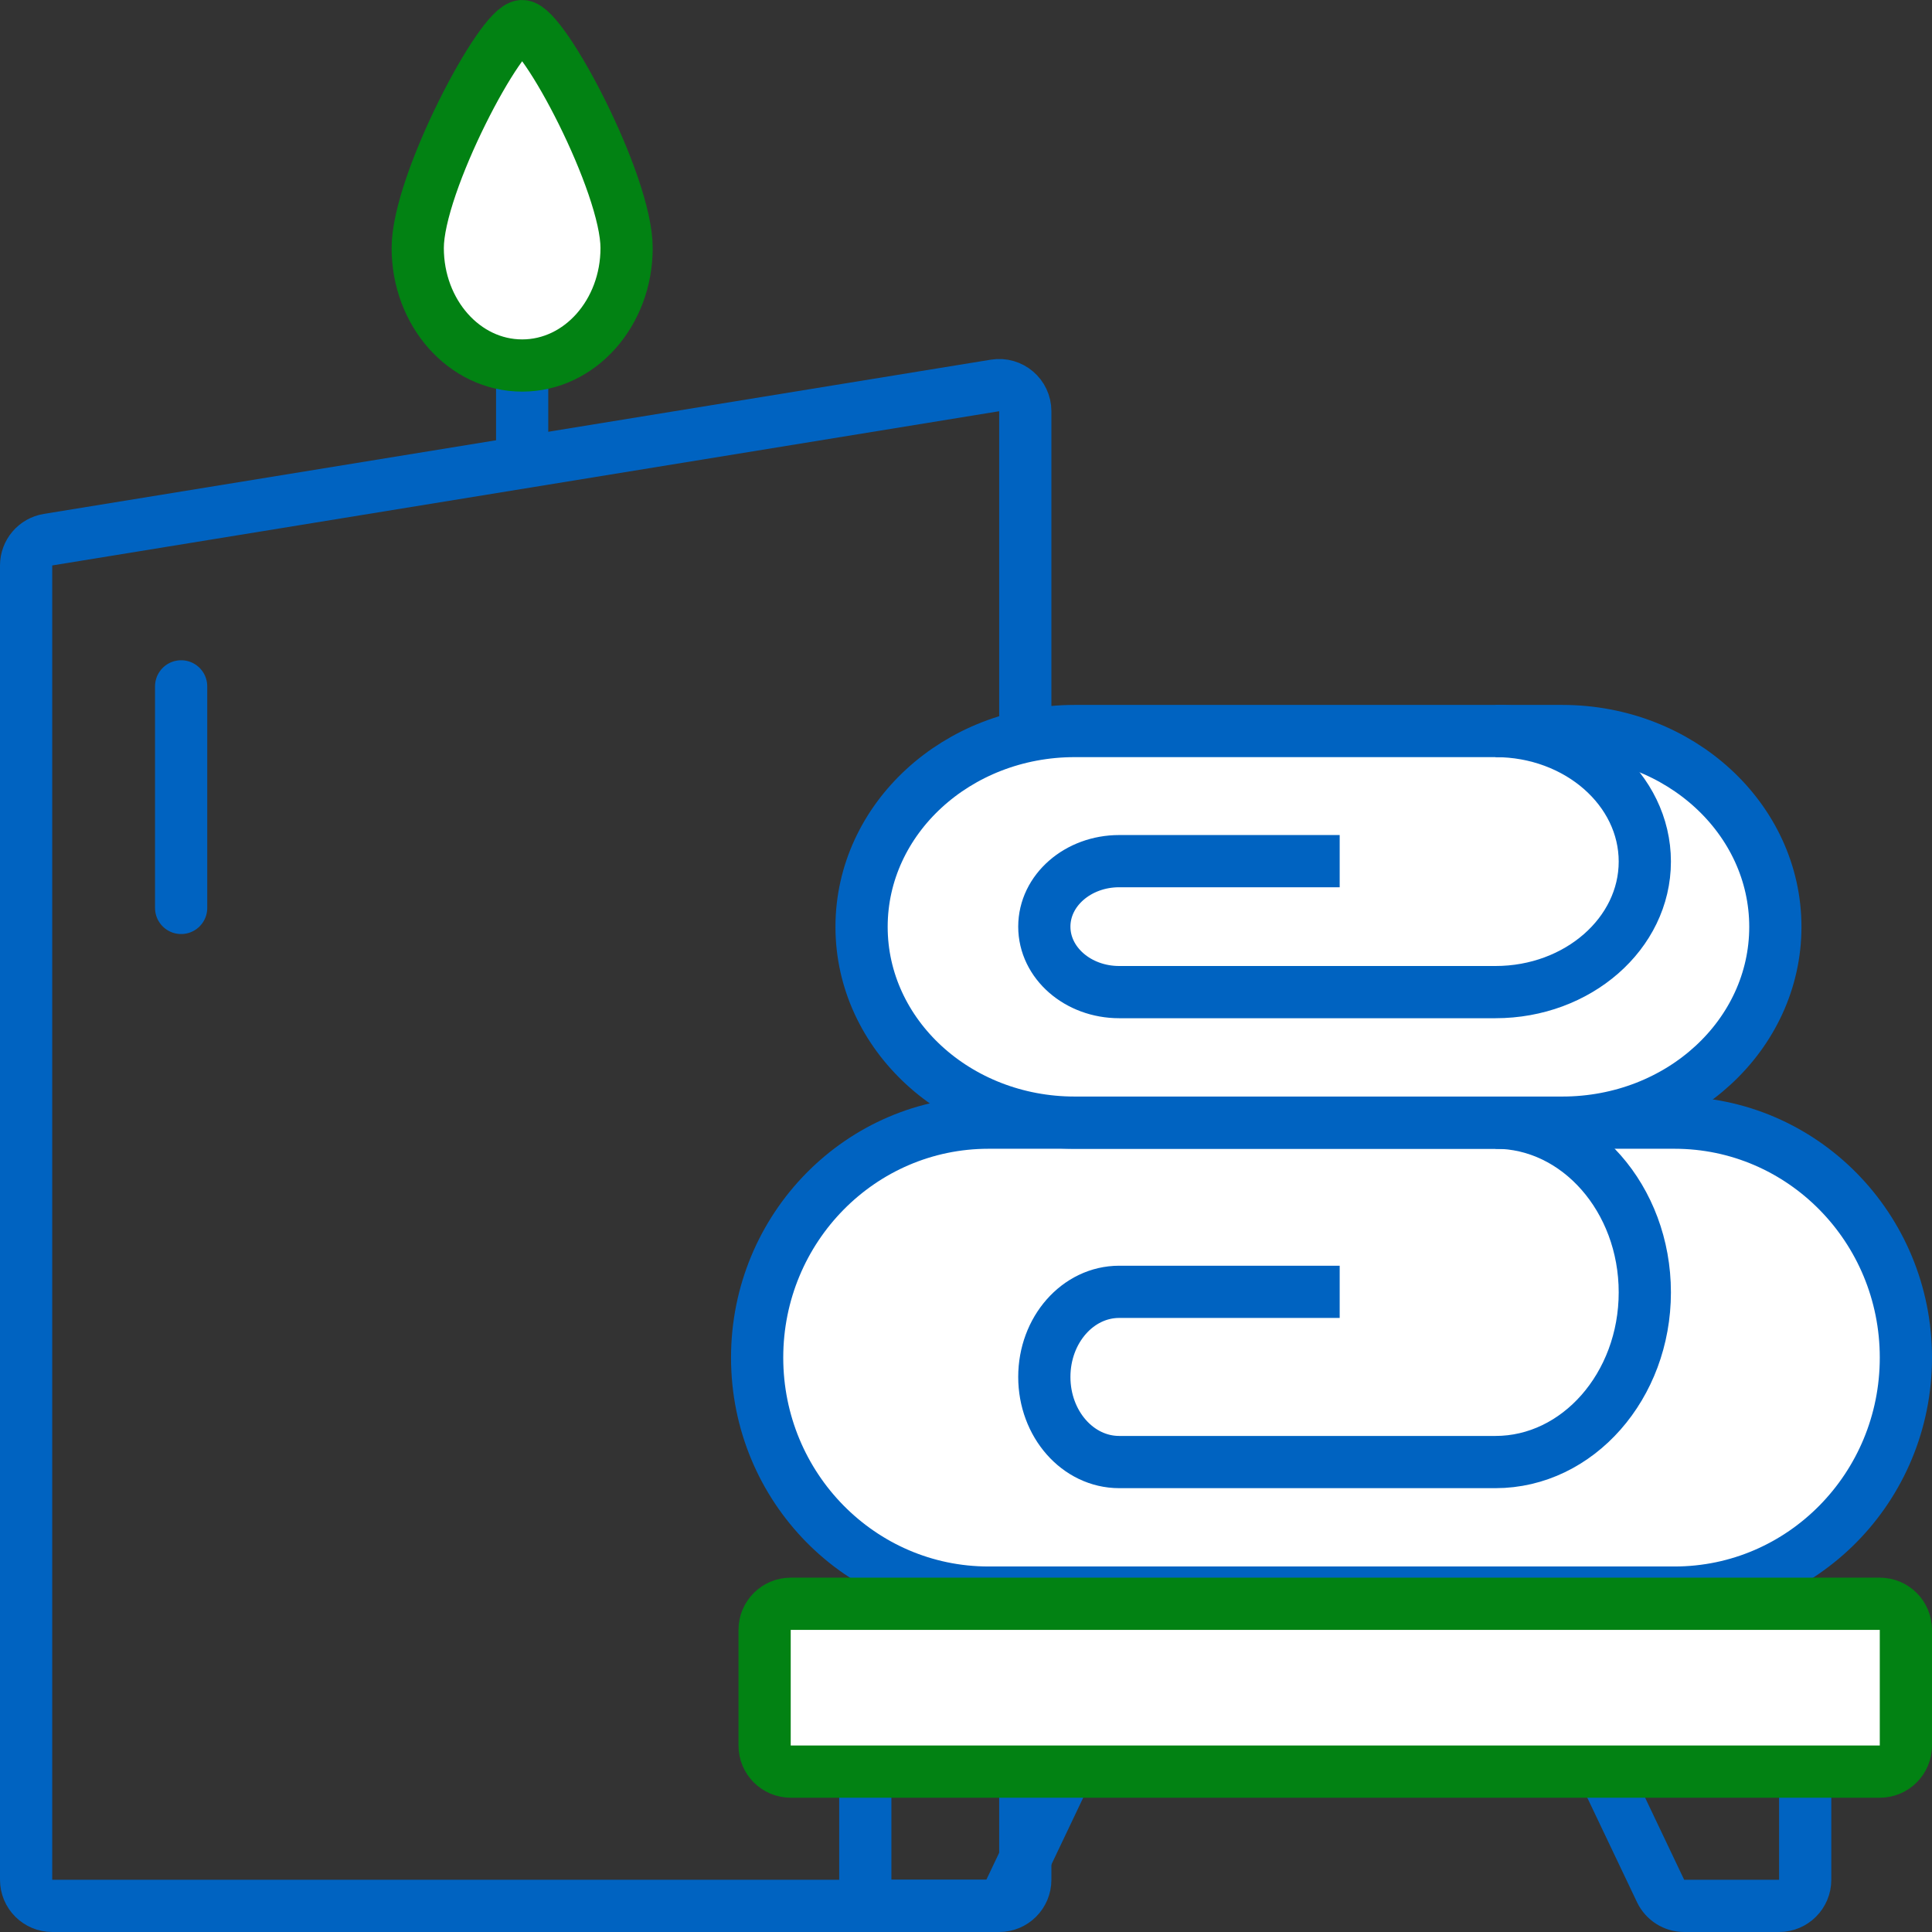 <svg width="74" height="74" viewBox="0 0 74 74" fill="none" xmlns="http://www.w3.org/2000/svg">
<rect x="0" y="0" width="74" height="74" fill="#333333" stroke="none"/>
<path d="M2 73H38.271C38.823 73 39.271 72.552 39.271 72V15.751C39.271 15.134 38.719 14.665 38.11 14.764L1.839 20.671C1.355 20.75 1 21.168 1 21.658V72C1 72.552 1.448 73 2 73Z" stroke="#0063c1 " stroke-width="2" stroke-miterlimit="10"/>
<path d="M20 17.535V10" stroke="#0063c1 " stroke-width="2" stroke-miterlimit="10"/>
<path d="M24 9.499C24 7.019 20.805 1 20 1C19.195 1 16 7.019 16 9.499C16 11.98 17.783 14 20 14C22.217 14 24 11.98 24 9.499Z" fill="white" stroke="#028213" stroke-width="2" stroke-miterlimit="10"/>
<path d="M64.137 61H37.863C32.968 61 29 56.971 29 52C29 47.029 32.968 43 37.863 43H64.137C69.032 43 73 47.029 73 52C73 56.971 69.032 61 64.137 61Z" fill="white" stroke="#0063c1 " stroke-width="2" stroke-miterlimit="10"/>
<path d="M57.281 43C60.434 43 63 45.916 63 49.5C63 53.084 60.434 56 57.281 56H44.187H42.868C41.283 56 40 54.542 40 52.74C40 50.938 41.283 49.48 42.868 49.48H51.313" stroke="#0063c1 " stroke-width="2" stroke-miterlimit="10"/>
<path d="M59.838 43H41.162C36.657 43 33 39.639 33 35.5C33 31.361 36.657 28 41.162 28H59.838C64.343 28 68 31.361 68 35.5C68 39.639 64.359 43 59.838 43Z" fill="white" stroke="#0063c1 " stroke-width="2" stroke-miterlimit="10"/>
<path d="M57.281 28C60.434 28 63 30.243 63 33C63 35.757 60.434 38 57.281 38H44.187H42.868C41.283 38 40 36.879 40 35.492C40 34.106 41.283 32.984 42.868 32.984H51.313" stroke="#0063c1 " stroke-width="2" stroke-miterlimit="10"/>
<path d="M69.143 67.857V72C69.143 72.552 68.695 73 68.143 73H64.508C64.122 73 63.771 72.778 63.605 72.43L61.429 67.857" stroke="#0063c1 " stroke-width="2" stroke-miterlimit="10"/>
<path d="M33.143 67.857V72C33.143 72.552 33.591 73 34.143 73H37.778C38.164 73 38.515 72.778 38.681 72.43L40.857 67.857" stroke="#0063c1 " stroke-width="2" stroke-miterlimit="10"/>
<path d="M72 61.428H30.286C29.734 61.428 29.286 61.876 29.286 62.428V66.857C29.286 67.409 29.734 67.857 30.286 67.857H72C72.553 67.857 73 67.409 73 66.857V62.428C73 61.876 72.553 61.428 72 61.428Z" fill="white" stroke="#028213" stroke-width="2" stroke-miterlimit="10"/>
<path d="M6.938 26.289V34.776" stroke="#0063c1 " stroke-width="2" stroke-miterlimit="10" stroke-linecap="round"/>
</svg>
